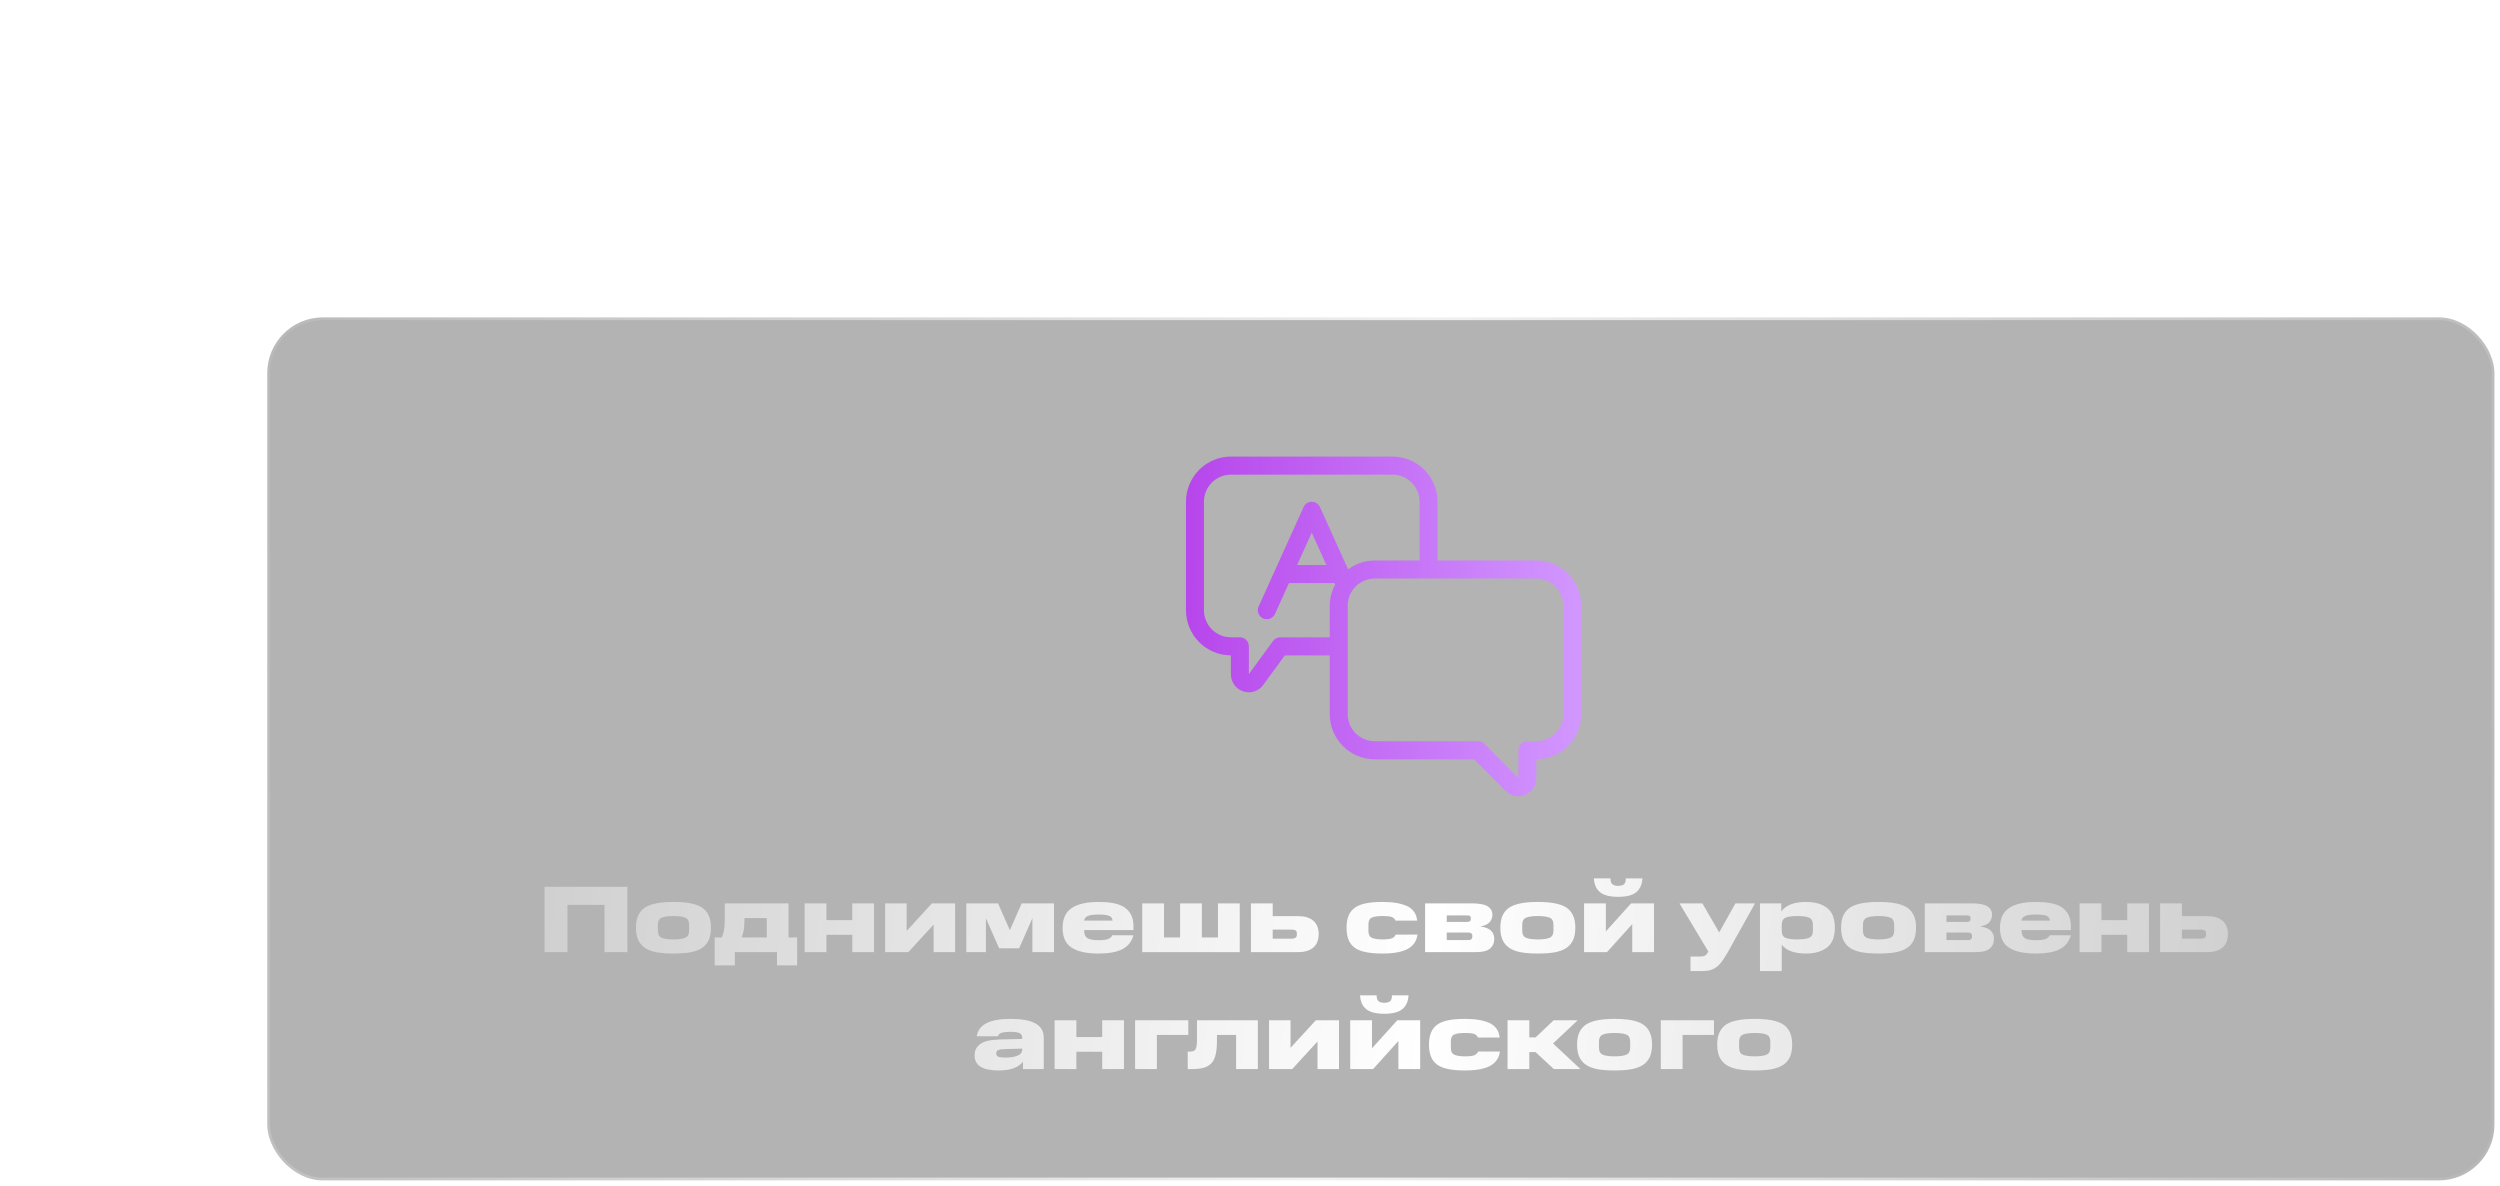 <?xml version="1.0" encoding="UTF-8"?> <svg xmlns="http://www.w3.org/2000/svg" width="449" height="213" viewBox="0 0 449 213" fill="none"> <path d="M4.692 89.92V88.92H3.568L3.699 90.036L4.692 89.92ZM34.092 89.92L35.059 89.665L34.863 88.92H34.092V89.92ZM39.732 94.36L39.966 93.388L39.957 93.386L39.732 94.36ZM63.732 94L64.061 94.945L64.074 94.94L63.732 94ZM63.732 80.68L64.111 79.754L64.104 79.751L64.097 79.749L63.732 80.68ZM39.252 80.08L39.019 79.108L39.001 79.112L38.983 79.117L39.252 80.08ZM31.692 83.32L31.458 84.292L31.875 84.393L32.235 84.16L31.692 83.32ZM7.812 77.56L6.816 77.478L6.746 78.331L7.578 78.532L7.812 77.56ZM11.532 32.2V31.2H10.611L10.536 32.118L11.532 32.2ZM91.692 32.2H92.692V31.2H91.692V32.2ZM91.692 53.44V54.44H92.692V53.44H91.692ZM33.972 53.44V52.44H33.041L32.975 53.369L33.972 53.44ZM33.012 66.88L32.015 66.809L31.871 68.818L33.559 67.718L33.012 66.88ZM43.812 62.68L44.048 63.652L44.055 63.65L43.812 62.68ZM87.372 67.6L87.934 66.773L87.934 66.773L87.372 67.6ZM86.292 109.24L85.722 108.419L85.712 108.425L86.292 109.24ZM18.012 110.32L18.497 109.445L18.497 109.445L18.012 110.32ZM4.692 90.92H34.092V88.92H4.692V90.92ZM33.125 90.174C33.859 92.963 36.206 94.573 39.507 95.334L39.957 93.386C37.019 92.707 35.526 91.437 35.059 89.665L33.125 90.174ZM39.499 95.332C42.609 96.079 46.778 96.44 51.852 96.44V94.44C46.847 94.44 42.856 94.081 39.966 93.388L39.499 95.332ZM51.852 96.44C57.052 96.44 61.144 95.959 64.061 94.945L63.404 93.055C60.801 93.961 56.972 94.44 51.852 94.44V96.44ZM64.074 94.94C65.549 94.404 66.726 93.571 67.526 92.406C68.325 91.244 68.692 89.834 68.692 88.24H66.692C66.692 89.526 66.399 90.516 65.878 91.273C65.359 92.029 64.556 92.636 63.39 93.06L64.074 94.94ZM68.692 88.24V86.8H66.692V88.24H68.692ZM68.692 86.8C68.692 85.153 68.329 83.693 67.542 82.477C66.752 81.257 65.586 80.358 64.111 79.754L63.354 81.606C64.518 82.082 65.332 82.743 65.863 83.563C66.396 84.387 66.692 85.447 66.692 86.8H68.692ZM64.097 79.749C61.171 78.604 57.069 78 51.732 78V80C56.955 80 60.774 80.596 63.368 81.611L64.097 79.749ZM51.732 78C46.301 78 42.13 78.361 39.019 79.108L39.486 81.052C42.374 80.359 46.364 80 51.732 80V78ZM38.983 79.117C35.911 79.977 33.293 81.093 31.149 82.48L32.235 84.16C34.171 82.907 36.593 81.863 39.522 81.043L38.983 79.117ZM31.927 82.348L8.047 76.588L7.578 78.532L31.458 84.292L31.927 82.348ZM8.809 77.642L12.529 32.282L10.536 32.118L6.816 77.478L8.809 77.642ZM11.532 33.2H12.372V31.2H11.532V33.2ZM12.372 33.2H91.692V31.2H12.372V33.2ZM90.692 32.2V53.44H92.692V32.2H90.692ZM91.692 52.44H33.972V54.44H91.692V52.44ZM32.975 53.369L32.015 66.809L34.01 66.951L34.97 53.511L32.975 53.369ZM33.559 67.718C36.182 66.007 39.656 64.72 44.048 63.652L43.576 61.708C39.088 62.8 35.363 64.153 32.466 66.042L33.559 67.718ZM44.055 63.65C48.282 62.593 52.758 62.12 57.492 62.12V60.12C52.626 60.12 47.983 60.607 43.57 61.71L44.055 63.65ZM57.492 62.12C70.986 62.12 80.7 64.277 86.81 68.427L87.934 66.773C81.324 62.283 71.118 60.12 57.492 60.12V62.12ZM86.81 68.427C92.84 72.523 95.852 78.897 95.852 87.64H97.852C97.852 78.383 94.624 71.317 87.934 66.773L86.81 68.427ZM95.852 87.64C95.852 96.836 92.499 103.709 85.722 108.419L86.863 110.061C94.246 104.931 97.852 97.404 97.852 87.64H95.852ZM85.712 108.425C78.892 113.28 67.633 115.8 51.972 115.8V117.8C67.751 117.8 79.532 115.28 86.872 110.055L85.712 108.425ZM51.972 115.8C37.162 115.8 26.081 113.646 18.497 109.445L17.528 111.195C25.544 115.634 37.022 117.8 51.972 117.8V115.8ZM18.497 109.445C10.995 105.291 6.73 98.743 5.685 89.804L3.699 90.036C4.814 99.577 9.429 106.709 17.528 111.195L18.497 109.445Z" fill="url(#paint0_linear_112_2568)"></path> <g filter="url(#filter0_b_112_2568)"> <rect x="48" y="57" width="400" height="155" rx="10" fill="black" fill-opacity="0.3"></rect> <rect x="48" y="57" width="400" height="155" rx="10" stroke="url(#paint1_linear_112_2568)"></rect> </g> <path d="M97.802 159.27H112.677V171H108.563V162.517H101.916V171H97.802V159.27ZM114.223 166.614C114.223 165.713 114.359 164.965 114.648 164.37C114.937 163.775 115.362 163.299 115.923 162.942C116.484 162.602 117.181 162.364 118.031 162.211C118.864 162.058 119.85 161.99 120.955 161.99C122.06 161.99 123.046 162.058 123.896 162.211C124.729 162.364 125.443 162.602 126.004 162.942C126.565 163.299 126.973 163.775 127.262 164.37C127.551 164.965 127.687 165.713 127.687 166.614C127.687 167.515 127.551 168.28 127.262 168.875C126.973 169.47 126.565 169.946 126.004 170.303C125.443 170.66 124.729 170.898 123.896 171.051C123.046 171.187 122.06 171.255 120.955 171.255C119.85 171.255 118.864 171.187 118.031 171.051C117.181 170.898 116.484 170.66 115.923 170.303C115.362 169.946 114.937 169.47 114.648 168.875C114.359 168.28 114.223 167.515 114.223 166.614ZM123.76 167.107V166.121C123.76 165.441 123.539 164.999 123.08 164.812C122.621 164.625 121.907 164.523 120.955 164.523C120.003 164.523 119.306 164.625 118.847 164.812C118.388 164.999 118.15 165.441 118.15 166.121V167.124C118.15 167.804 118.388 168.246 118.847 168.433C119.306 168.62 120.003 168.722 120.955 168.722C121.907 168.722 122.621 168.62 123.08 168.416C123.539 168.229 123.76 167.787 123.76 167.107ZM128.36 173.38V168.365H129.601C129.788 168.042 129.924 167.634 130.026 167.124C130.111 166.631 130.162 166.002 130.162 165.254V162.245H141.62V168.365H143.167V173.38H139.546V171H131.981V173.38H128.36ZM137.71 164.88H133.698V165.254C133.698 166.002 133.647 166.631 133.562 167.124C133.46 167.634 133.341 168.042 133.188 168.365H137.71V164.88ZM144.515 162.245H148.425V165.254H153.066V162.245H156.976V171H153.066V167.889H148.425V171H144.515V162.245ZM158.975 162.245H162.834V167.192L167.373 162.245H171.538V171H167.679V166.053L163.14 171H158.975V162.245ZM179.45 170.32L177.07 164.931V171H173.551V162.245H179.246L181.371 167.056L183.496 162.245H189.293V171H185.417V164.914L183.037 170.32H179.45ZM190.839 166.631C190.839 165.016 191.383 163.826 192.471 163.095C193.542 162.364 195.14 161.99 197.265 161.99C198.251 161.99 199.135 162.058 199.917 162.194C200.699 162.347 201.362 162.585 201.906 162.925C202.433 163.282 202.858 163.741 203.147 164.302C203.436 164.863 203.572 165.577 203.572 166.427V167.039H194.715V167.175C194.715 167.821 194.919 168.263 195.327 168.501C195.735 168.739 196.381 168.858 197.265 168.858C198.098 168.858 198.676 168.79 199.033 168.637C199.39 168.501 199.628 168.28 199.781 167.974H203.572C203.249 169.113 202.586 169.946 201.583 170.473C200.58 171 199.135 171.255 197.265 171.255C195.14 171.255 193.542 170.898 192.471 170.201C191.383 169.504 190.839 168.314 190.839 166.631ZM197.265 164.251C196.466 164.251 195.837 164.336 195.412 164.489C194.987 164.659 194.749 164.948 194.715 165.339H199.815C199.798 164.948 199.594 164.659 199.22 164.489C198.829 164.336 198.183 164.251 197.265 164.251ZM205.144 162.245H209.054V168.365H211.944V162.245H215.854V168.365H218.744V162.245H222.654V171H205.144V162.245ZM224.667 171V162.245H228.577V164.54H233.15C234.323 164.54 235.241 164.812 235.887 165.373C236.516 165.934 236.839 166.733 236.839 167.753C236.839 168.807 236.516 169.606 235.887 170.167C235.241 170.728 234.323 171 233.15 171H224.667ZM232.912 167.906V167.6C232.912 167.362 232.827 167.192 232.674 167.09C232.504 167.005 232.283 166.954 231.994 166.954H228.577V168.586H231.994C232.283 168.586 232.504 168.535 232.674 168.416C232.827 168.314 232.912 168.144 232.912 167.906ZM241.84 166.614C241.84 165.73 241.976 164.982 242.231 164.387C242.486 163.792 242.894 163.316 243.421 162.959C243.948 162.602 244.611 162.364 245.444 162.211C246.26 162.058 247.212 161.99 248.317 161.99C250.17 161.99 251.632 162.245 252.72 162.738C253.791 163.248 254.403 164.115 254.522 165.339H250.612C250.544 165.084 250.357 164.897 250.068 164.744C249.779 164.591 249.184 164.523 248.317 164.523C247.433 164.523 246.787 164.608 246.379 164.795C245.971 164.982 245.767 165.39 245.767 166.036V167.175C245.767 167.838 245.971 168.246 246.396 168.433C246.804 168.62 247.45 168.722 248.317 168.722C249.184 168.722 249.762 168.637 250.068 168.484C250.357 168.331 250.561 168.127 250.663 167.855H254.573C254.437 168.994 253.859 169.844 252.856 170.405C251.853 170.966 250.34 171.255 248.317 171.255C247.212 171.255 246.26 171.187 245.444 171.034C244.628 170.881 243.948 170.643 243.421 170.286C242.894 169.929 242.486 169.453 242.231 168.858C241.976 168.263 241.84 167.515 241.84 166.614ZM255.944 162.245H264.359C265.702 162.245 266.654 162.432 267.215 162.789C267.759 163.146 268.031 163.656 268.031 164.285C268.031 164.778 267.878 165.203 267.572 165.594C267.249 165.985 266.688 166.24 265.872 166.393C266.773 166.512 267.402 166.767 267.793 167.158C268.184 167.549 268.371 168.025 268.371 168.569C268.371 169.351 268.116 169.946 267.606 170.371C267.096 170.796 266.246 171 265.056 171H255.944V162.245ZM264.172 165.033V164.914C264.172 164.744 264.121 164.608 264.019 164.523C263.9 164.438 263.713 164.404 263.424 164.404H259.837V165.577H263.424C263.713 165.577 263.9 165.526 264.019 165.441C264.121 165.356 264.172 165.22 264.172 165.033ZM264.427 168.229V168.042C264.427 167.855 264.359 167.719 264.24 167.617C264.121 167.532 263.934 167.481 263.679 167.481H259.837V168.841H263.679C263.934 168.841 264.121 168.79 264.24 168.688C264.359 168.603 264.427 168.45 264.427 168.229ZM269.464 166.614C269.464 165.713 269.6 164.965 269.889 164.37C270.178 163.775 270.603 163.299 271.164 162.942C271.725 162.602 272.422 162.364 273.272 162.211C274.105 162.058 275.091 161.99 276.196 161.99C277.301 161.99 278.287 162.058 279.137 162.211C279.97 162.364 280.684 162.602 281.245 162.942C281.806 163.299 282.214 163.775 282.503 164.37C282.792 164.965 282.928 165.713 282.928 166.614C282.928 167.515 282.792 168.28 282.503 168.875C282.214 169.47 281.806 169.946 281.245 170.303C280.684 170.66 279.97 170.898 279.137 171.051C278.287 171.187 277.301 171.255 276.196 171.255C275.091 171.255 274.105 171.187 273.272 171.051C272.422 170.898 271.725 170.66 271.164 170.303C270.603 169.946 270.178 169.47 269.889 168.875C269.6 168.28 269.464 167.515 269.464 166.614ZM279.001 167.107V166.121C279.001 165.441 278.78 164.999 278.321 164.812C277.862 164.625 277.148 164.523 276.196 164.523C275.244 164.523 274.547 164.625 274.088 164.812C273.629 164.999 273.391 165.441 273.391 166.121V167.124C273.391 167.804 273.629 168.246 274.088 168.433C274.547 168.62 275.244 168.722 276.196 168.722C277.148 168.722 277.862 168.62 278.321 168.416C278.78 168.229 279.001 167.787 279.001 167.107ZM286.267 157.757H289.242C289.242 158.267 289.361 158.624 289.582 158.811C289.803 158.998 290.143 159.1 290.619 159.1C291.095 159.1 291.452 158.998 291.673 158.811C291.894 158.624 291.996 158.267 291.996 157.757H294.971C294.92 158.862 294.546 159.678 293.866 160.239C293.186 160.8 292.098 161.072 290.619 161.072C289.14 161.072 288.052 160.8 287.372 160.239C286.692 159.678 286.318 158.862 286.267 157.757ZM284.499 162.245H288.409V167.277L292.948 162.245H297.062V171H293.152V165.968L288.613 171H284.499V162.245ZM303.61 171.799H305.123C305.633 171.799 305.99 171.748 306.211 171.629C306.415 171.51 306.619 171.272 306.823 170.915L301.638 162.245H305.752L308.761 167.464L311.685 162.245H315.204L310.223 171.17C309.883 171.748 309.56 172.241 309.271 172.666C308.965 173.074 308.642 173.414 308.302 173.669C307.962 173.924 307.588 174.111 307.18 174.23C306.755 174.349 306.279 174.4 305.718 174.4H303.61V171.799ZM316.092 162.245H319.917V163.707C320.325 163.129 320.903 162.704 321.651 162.415C322.382 162.126 323.3 161.99 324.371 161.99C325.969 161.99 327.227 162.347 328.162 163.078C329.08 163.809 329.539 164.982 329.539 166.631C329.539 168.246 329.08 169.419 328.162 170.15C327.227 170.881 325.969 171.255 324.371 171.255C323.334 171.255 322.45 171.119 321.719 170.864C320.988 170.609 320.427 170.201 320.002 169.674V174.4H316.092V162.245ZM325.595 167.158V166.087C325.595 165.441 325.374 165.016 324.915 164.812C324.456 164.625 323.759 164.523 322.807 164.523C321.855 164.523 321.158 164.625 320.699 164.812C320.24 165.016 320.002 165.441 320.002 166.087V167.158C320.002 167.821 320.223 168.246 320.682 168.433C321.141 168.62 321.838 168.722 322.79 168.722C323.742 168.722 324.456 168.62 324.915 168.433C325.374 168.246 325.595 167.821 325.595 167.158ZM330.658 166.614C330.658 165.713 330.794 164.965 331.083 164.37C331.372 163.775 331.797 163.299 332.358 162.942C332.919 162.602 333.616 162.364 334.466 162.211C335.299 162.058 336.285 161.99 337.39 161.99C338.495 161.99 339.481 162.058 340.331 162.211C341.164 162.364 341.878 162.602 342.439 162.942C343 163.299 343.408 163.775 343.697 164.37C343.986 164.965 344.122 165.713 344.122 166.614C344.122 167.515 343.986 168.28 343.697 168.875C343.408 169.47 343 169.946 342.439 170.303C341.878 170.66 341.164 170.898 340.331 171.051C339.481 171.187 338.495 171.255 337.39 171.255C336.285 171.255 335.299 171.187 334.466 171.051C333.616 170.898 332.919 170.66 332.358 170.303C331.797 169.946 331.372 169.47 331.083 168.875C330.794 168.28 330.658 167.515 330.658 166.614ZM340.195 167.107V166.121C340.195 165.441 339.974 164.999 339.515 164.812C339.056 164.625 338.342 164.523 337.39 164.523C336.438 164.523 335.741 164.625 335.282 164.812C334.823 164.999 334.585 165.441 334.585 166.121V167.124C334.585 167.804 334.823 168.246 335.282 168.433C335.741 168.62 336.438 168.722 337.39 168.722C338.342 168.722 339.056 168.62 339.515 168.416C339.974 168.229 340.195 167.787 340.195 167.107ZM345.692 162.245H354.107C355.45 162.245 356.402 162.432 356.963 162.789C357.507 163.146 357.779 163.656 357.779 164.285C357.779 164.778 357.626 165.203 357.32 165.594C356.997 165.985 356.436 166.24 355.62 166.393C356.521 166.512 357.15 166.767 357.541 167.158C357.932 167.549 358.119 168.025 358.119 168.569C358.119 169.351 357.864 169.946 357.354 170.371C356.844 170.796 355.994 171 354.804 171H345.692V162.245ZM353.92 165.033V164.914C353.92 164.744 353.869 164.608 353.767 164.523C353.648 164.438 353.461 164.404 353.172 164.404H349.585V165.577H353.172C353.461 165.577 353.648 165.526 353.767 165.441C353.869 165.356 353.92 165.22 353.92 165.033ZM354.175 168.229V168.042C354.175 167.855 354.107 167.719 353.988 167.617C353.869 167.532 353.682 167.481 353.427 167.481H349.585V168.841H353.427C353.682 168.841 353.869 168.79 353.988 168.688C354.107 168.603 354.175 168.45 354.175 168.229ZM359.195 166.631C359.195 165.016 359.739 163.826 360.827 163.095C361.898 162.364 363.496 161.99 365.621 161.99C366.607 161.99 367.491 162.058 368.273 162.194C369.055 162.347 369.718 162.585 370.262 162.925C370.789 163.282 371.214 163.741 371.503 164.302C371.792 164.863 371.928 165.577 371.928 166.427V167.039H363.071V167.175C363.071 167.821 363.275 168.263 363.683 168.501C364.091 168.739 364.737 168.858 365.621 168.858C366.454 168.858 367.032 168.79 367.389 168.637C367.746 168.501 367.984 168.28 368.137 167.974H371.928C371.605 169.113 370.942 169.946 369.939 170.473C368.936 171 367.491 171.255 365.621 171.255C363.496 171.255 361.898 170.898 360.827 170.201C359.739 169.504 359.195 168.314 359.195 166.631ZM365.621 164.251C364.822 164.251 364.193 164.336 363.768 164.489C363.343 164.659 363.105 164.948 363.071 165.339H368.171C368.154 164.948 367.95 164.659 367.576 164.489C367.185 164.336 366.539 164.251 365.621 164.251ZM373.5 162.245H377.41V165.254H382.051V162.245H385.961V171H382.051V167.889H377.41V171H373.5V162.245ZM387.96 171V162.245H391.87V164.54H396.443C397.616 164.54 398.534 164.812 399.18 165.373C399.809 165.934 400.132 166.733 400.132 167.753C400.132 168.807 399.809 169.606 399.18 170.167C398.534 170.728 397.616 171 396.443 171H387.96ZM396.205 167.906V167.6C396.205 167.362 396.12 167.192 395.967 167.09C395.797 167.005 395.576 166.954 395.287 166.954H391.87V168.586H395.287C395.576 168.586 395.797 168.535 395.967 168.416C396.12 168.314 396.205 168.144 396.205 167.906ZM175.033 189.535C175.033 188.668 175.373 187.988 176.07 187.495C176.767 187.002 177.855 186.747 179.368 186.696L183.584 186.594V186.356C183.584 185.965 183.414 185.693 183.091 185.54C182.751 185.387 182.224 185.319 181.527 185.319C180.745 185.319 180.184 185.387 179.844 185.506C179.487 185.625 179.3 185.829 179.249 186.118H175.424C175.577 185.098 176.138 184.316 177.124 183.789C178.11 183.262 179.572 182.99 181.527 182.99C183.482 182.99 184.961 183.262 185.964 183.806C186.967 184.367 187.46 185.217 187.46 186.356V192H183.72V190.657C183.397 191.15 182.87 191.524 182.139 191.813C181.408 192.119 180.473 192.255 179.334 192.255C177.855 192.255 176.767 192.017 176.07 191.558C175.373 191.099 175.033 190.419 175.033 189.535ZM178.926 189.229C178.926 189.501 179.045 189.688 179.3 189.79C179.538 189.892 179.963 189.943 180.592 189.943C181.493 189.943 182.207 189.824 182.768 189.586C183.312 189.365 183.584 189.008 183.584 188.532V188.328L180.609 188.413C179.98 188.43 179.538 188.481 179.3 188.583C179.045 188.685 178.926 188.872 178.926 189.144V189.229ZM189.405 183.245H193.315V186.254H197.956V183.245H201.866V192H197.956V188.889H193.315V192H189.405V183.245ZM203.865 183.245H213.419V185.88H207.775V192H203.865V183.245ZM213.314 192V188.872H213.688C214.232 188.872 214.589 188.719 214.742 188.413C214.895 188.107 214.98 187.546 214.98 186.73V183.245H225.911V192H222.001V185.88H218.567V186.917C218.567 187.835 218.499 188.617 218.363 189.263C218.227 189.909 218.006 190.436 217.683 190.827C217.36 191.235 216.918 191.524 216.357 191.711C215.796 191.898 215.099 192 214.266 192H213.314ZM227.921 183.245H231.78V188.192L236.319 183.245H240.484V192H236.625V187.053L232.086 192H227.921V183.245ZM244.265 178.757H247.24C247.24 179.267 247.359 179.624 247.58 179.811C247.801 179.998 248.141 180.1 248.617 180.1C249.093 180.1 249.45 179.998 249.671 179.811C249.892 179.624 249.994 179.267 249.994 178.757H252.969C252.918 179.862 252.544 180.678 251.864 181.239C251.184 181.8 250.096 182.072 248.617 182.072C247.138 182.072 246.05 181.8 245.37 181.239C244.69 180.678 244.316 179.862 244.265 178.757ZM242.497 183.245H246.407V188.277L250.946 183.245H255.06V192H251.15V186.968L246.611 192H242.497V183.245ZM256.648 187.614C256.648 186.73 256.784 185.982 257.039 185.387C257.294 184.792 257.702 184.316 258.229 183.959C258.756 183.602 259.419 183.364 260.252 183.211C261.068 183.058 262.02 182.99 263.125 182.99C264.978 182.99 266.44 183.245 267.528 183.738C268.599 184.248 269.211 185.115 269.33 186.339H265.42C265.352 186.084 265.165 185.897 264.876 185.744C264.587 185.591 263.992 185.523 263.125 185.523C262.241 185.523 261.595 185.608 261.187 185.795C260.779 185.982 260.575 186.39 260.575 187.036V188.175C260.575 188.838 260.779 189.246 261.204 189.433C261.612 189.62 262.258 189.722 263.125 189.722C263.992 189.722 264.57 189.637 264.876 189.484C265.165 189.331 265.369 189.127 265.471 188.855H269.381C269.245 189.994 268.667 190.844 267.664 191.405C266.661 191.966 265.148 192.255 263.125 192.255C262.02 192.255 261.068 192.187 260.252 192.034C259.436 191.881 258.756 191.643 258.229 191.286C257.702 190.929 257.294 190.453 257.039 189.858C256.784 189.263 256.648 188.515 256.648 187.614ZM270.753 183.245H274.663V186.322H275.785L279.032 183.245H283.35L278.93 187.41L283.843 192H279.066L275.785 188.957H274.663V192H270.753V183.245ZM283.244 187.614C283.244 186.713 283.38 185.965 283.669 185.37C283.958 184.775 284.383 184.299 284.944 183.942C285.505 183.602 286.202 183.364 287.052 183.211C287.885 183.058 288.871 182.99 289.976 182.99C291.081 182.99 292.067 183.058 292.917 183.211C293.75 183.364 294.464 183.602 295.025 183.942C295.586 184.299 295.994 184.775 296.283 185.37C296.572 185.965 296.708 186.713 296.708 187.614C296.708 188.515 296.572 189.28 296.283 189.875C295.994 190.47 295.586 190.946 295.025 191.303C294.464 191.66 293.75 191.898 292.917 192.051C292.067 192.187 291.081 192.255 289.976 192.255C288.871 192.255 287.885 192.187 287.052 192.051C286.202 191.898 285.505 191.66 284.944 191.303C284.383 190.946 283.958 190.47 283.669 189.875C283.38 189.28 283.244 188.515 283.244 187.614ZM292.781 188.107V187.121C292.781 186.441 292.56 185.999 292.101 185.812C291.642 185.625 290.928 185.523 289.976 185.523C289.024 185.523 288.327 185.625 287.868 185.812C287.409 185.999 287.171 186.441 287.171 187.121V188.124C287.171 188.804 287.409 189.246 287.868 189.433C288.327 189.62 289.024 189.722 289.976 189.722C290.928 189.722 291.642 189.62 292.101 189.416C292.56 189.229 292.781 188.787 292.781 188.107ZM298.278 183.245H307.832V185.88H302.188V192H298.278V183.245ZM308.412 187.614C308.412 186.713 308.548 185.965 308.837 185.37C309.126 184.775 309.551 184.299 310.112 183.942C310.673 183.602 311.37 183.364 312.22 183.211C313.053 183.058 314.039 182.99 315.144 182.99C316.249 182.99 317.235 183.058 318.085 183.211C318.918 183.364 319.632 183.602 320.193 183.942C320.754 184.299 321.162 184.775 321.451 185.37C321.74 185.965 321.876 186.713 321.876 187.614C321.876 188.515 321.74 189.28 321.451 189.875C321.162 190.47 320.754 190.946 320.193 191.303C319.632 191.66 318.918 191.898 318.085 192.051C317.235 192.187 316.249 192.255 315.144 192.255C314.039 192.255 313.053 192.187 312.22 192.051C311.37 191.898 310.673 191.66 310.112 191.303C309.551 190.946 309.126 190.47 308.837 189.875C308.548 189.28 308.412 188.515 308.412 187.614ZM317.949 188.107V187.121C317.949 186.441 317.728 185.999 317.269 185.812C316.81 185.625 316.096 185.523 315.144 185.523C314.192 185.523 313.495 185.625 313.036 185.812C312.577 185.999 312.339 186.441 312.339 187.121V188.124C312.339 188.804 312.577 189.246 313.036 189.433C313.495 189.62 314.192 189.722 315.144 189.722C316.096 189.722 316.81 189.62 317.269 189.416C317.728 189.229 317.949 188.787 317.949 188.107Z" fill="url(#paint2_linear_112_2568)"></path> <path d="M275.933 100.665H258.182V90.115C258.18 87.964 257.329 85.901 255.816 84.38C254.304 82.859 252.253 82.002 250.114 82H221.068C218.929 82.002 216.879 82.859 215.366 84.38C213.854 85.901 213.002 87.964 213 90.115V109.591C213.002 111.742 213.854 113.805 215.366 115.326C216.879 116.847 218.929 117.703 221.068 117.706V121.097C221.067 121.738 221.256 122.364 221.609 122.897C221.963 123.429 222.466 123.844 223.055 124.087C223.647 124.336 224.298 124.401 224.927 124.276C225.555 124.15 226.132 123.839 226.584 123.382C226.642 123.324 226.694 123.263 226.743 123.196L230.759 117.706H238.818V128.256C238.821 130.407 239.672 132.47 241.184 133.991C242.697 135.512 244.748 136.368 246.887 136.371H264.775L270.424 142.051C271.029 142.659 271.849 143.001 272.705 143C273.56 143 274.38 142.658 274.986 142.05C275.591 141.442 275.931 140.617 275.932 139.756V136.371C278.071 136.369 280.121 135.512 281.634 133.991C283.146 132.47 283.997 130.407 284 128.256V108.78C283.998 106.629 283.147 104.566 281.634 103.045C280.122 101.523 278.071 100.668 275.932 100.665L275.933 100.665ZM229.943 114.46C229.43 114.46 228.947 114.706 228.644 115.121L224.295 121.061V116.083C224.295 115.186 223.573 114.46 222.681 114.46H221.068C219.784 114.459 218.554 113.945 217.646 113.033C216.739 112.12 216.228 110.882 216.227 109.591V90.115C216.228 88.824 216.739 87.586 217.646 86.673C218.553 85.761 219.784 85.247 221.068 85.246H250.113C251.397 85.247 252.628 85.761 253.535 86.673C254.442 87.586 254.953 88.824 254.955 90.115V100.665H246.886C245.169 100.669 243.499 101.23 242.123 102.264L237.06 91.067C236.798 90.487 236.223 90.115 235.591 90.115C234.958 90.115 234.383 90.487 234.122 91.067L226.053 108.92C225.685 109.735 226.044 110.698 226.855 111.068C227.064 111.165 227.292 111.215 227.522 111.214C228.155 111.214 228.73 110.842 228.991 110.262L231.495 104.722H239.69L239.804 104.974C239.166 106.142 238.827 107.45 238.818 108.783V114.46H229.943ZM238.222 101.476H232.962L235.591 95.659L238.222 101.476ZM280.774 128.255C280.772 129.546 280.262 130.783 279.354 131.697C278.446 132.61 277.216 133.123 275.933 133.124H274.319C273.891 133.124 273.48 133.295 273.178 133.6C272.875 133.904 272.705 134.317 272.705 134.747V139.756L266.585 133.6C266.283 133.295 265.872 133.124 265.445 133.124H246.888C245.604 133.123 244.374 132.609 243.466 131.696C242.558 130.784 242.048 129.546 242.047 128.255V108.779C242.048 107.489 242.559 106.251 243.466 105.338C244.373 104.425 245.604 103.912 246.888 103.91H275.933C277.217 103.912 278.447 104.425 279.355 105.338C280.262 106.251 280.773 107.488 280.774 108.779L280.774 128.255Z" fill="url(#paint3_linear_112_2568)"></path> <defs> <filter id="filter0_b_112_2568" x="37.5" y="46.5" width="421" height="176" filterUnits="userSpaceOnUse" color-interpolation-filters="sRGB"> <feFlood flood-opacity="0" result="BackgroundImageFix"></feFlood> <feGaussianBlur in="BackgroundImageFix" stdDeviation="5"></feGaussianBlur> <feComposite in2="SourceAlpha" operator="in" result="effect1_backgroundBlur_112_2568"></feComposite> <feBlend mode="normal" in="SourceGraphic" in2="effect1_backgroundBlur_112_2568" result="shape"></feBlend> </filter> <linearGradient id="paint0_linear_112_2568" x1="-1.76" y1="-7.267" x2="108.551" y2="-2.825" gradientUnits="userSpaceOnUse"> <stop stop-color="white" stop-opacity="0.05"></stop> <stop offset="0.505" stop-color="white" stop-opacity="0.8"></stop> <stop offset="1" stop-color="white" stop-opacity="0.05"></stop> </linearGradient> <linearGradient id="paint1_linear_112_2568" x1="41.098" y1="49.541" x2="464.377" y2="114.652" gradientUnits="userSpaceOnUse"> <stop stop-color="white" stop-opacity="0.05"></stop> <stop offset="0.505" stop-color="white" stop-opacity="0.8"></stop> <stop offset="1" stop-color="white" stop-opacity="0.05"></stop> </linearGradient> <linearGradient id="paint2_linear_112_2568" x1="74.666" y1="155" x2="421.601" y2="189.923" gradientUnits="userSpaceOnUse"> <stop stop-color="#C9C9C9"></stop> <stop offset="0.526" stop-color="white"></stop> <stop offset="1" stop-color="#C9C9C9"></stop> </linearGradient> <linearGradient id="paint3_linear_112_2568" x1="213" y1="112.5" x2="284.697" y2="112.905" gradientUnits="userSpaceOnUse"> <stop stop-color="#B746EC"></stop> <stop offset="1" stop-color="#D298FF"></stop> </linearGradient> </defs> </svg> 